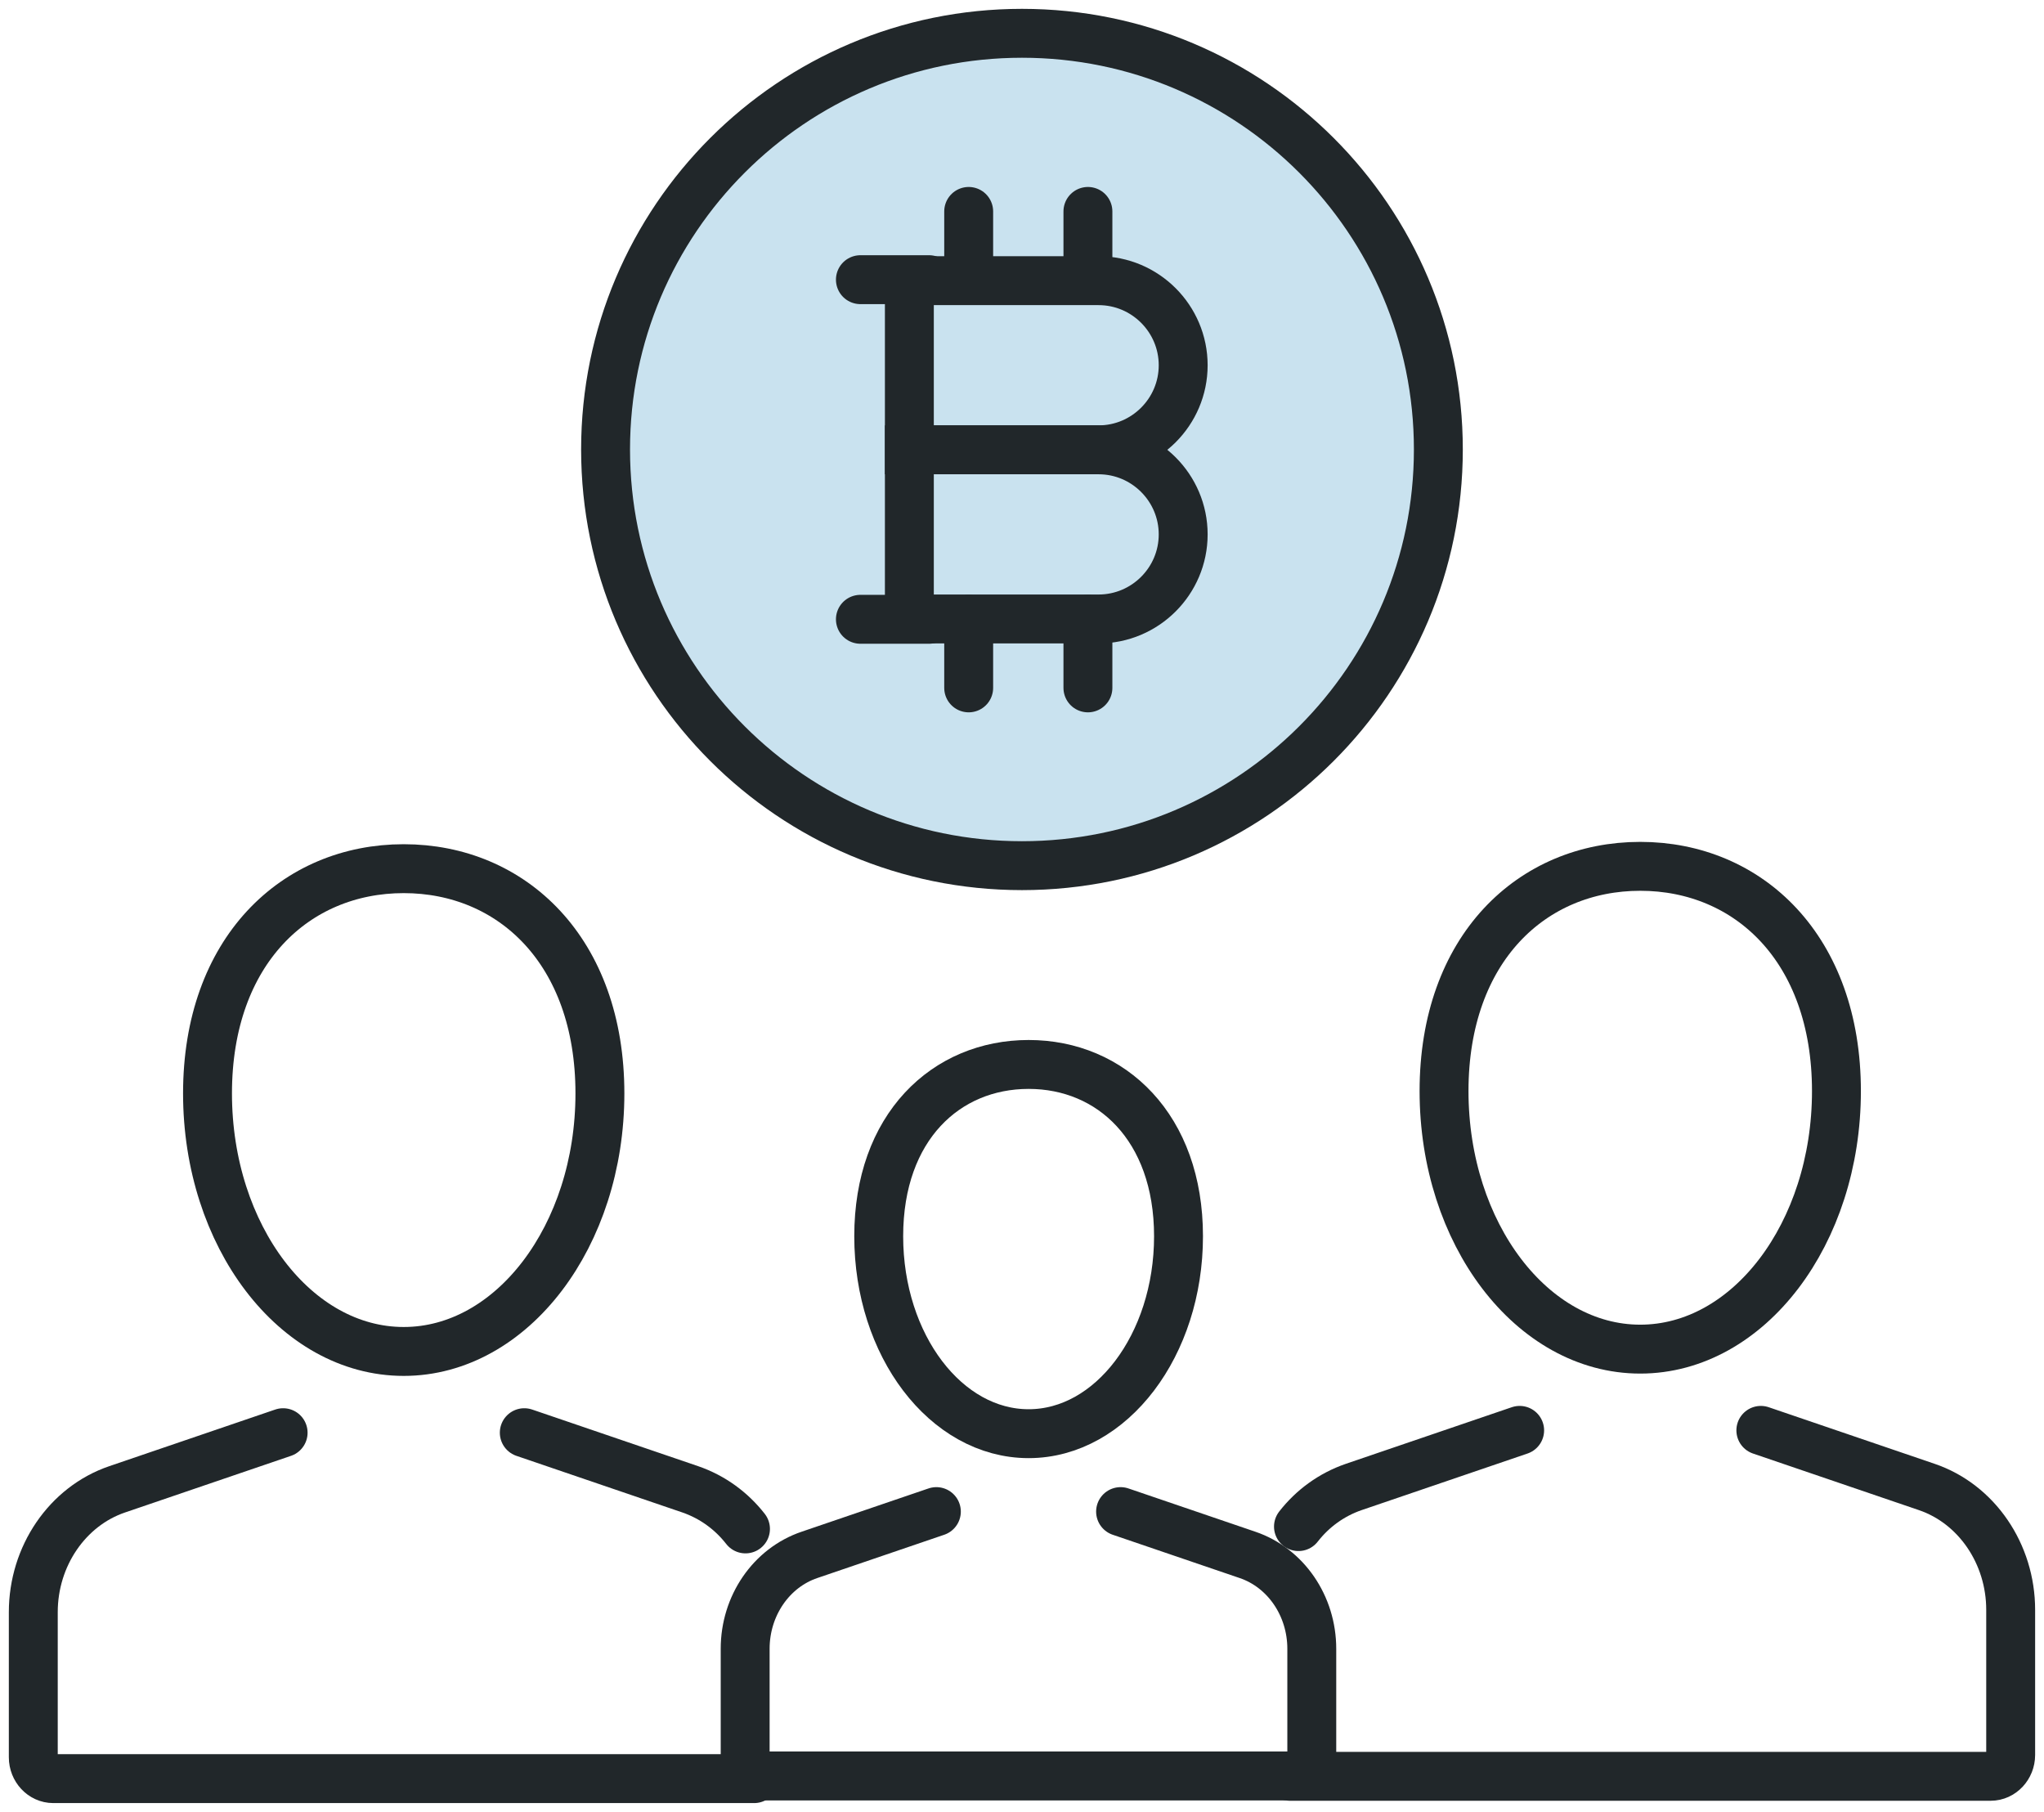 <svg xmlns="http://www.w3.org/2000/svg" width="132" height="117" viewBox="0 0 132 117" fill="none">
  <g clip-path="url(#clip0_1736_1578)">
    <path d="M60.47 97.607L52.274 100.402C49.8 101.241 48.122 103.692 48.122 106.465V113.624C48.122 114.205 48.552 114.678 49.111 114.678H83.725C84.263 114.678 84.714 114.205 84.714 113.624V106.465C84.714 103.692 83.036 101.241 80.562 100.402L72.366 97.607" stroke="#21272A" stroke-width="3.158" stroke-miterlimit="10" stroke-linecap="round"/>
    <path d="M76.108 79.827C76.108 86.858 71.763 92.576 66.428 92.576C61.093 92.576 56.747 86.879 56.747 79.827C56.747 72.775 61.093 68.734 66.428 68.734C71.763 68.734 76.108 72.797 76.108 79.827Z" stroke="#21272A" stroke-width="3.158" stroke-miterlimit="10" stroke-linecap="round"/>
    <path d="M83.295 114.7H128.557C129.267 114.7 129.848 114.076 129.848 113.324V103.95C129.848 100.338 127.654 97.113 124.427 96.016L113.714 92.362" stroke="#21272A" stroke-width="3.158" stroke-miterlimit="10" stroke-linecap="round"/>
    <path d="M98.138 92.362L87.425 96.016C85.983 96.511 84.757 97.414 83.854 98.575" stroke="#21272A" stroke-width="3.158" stroke-miterlimit="10" stroke-linecap="round"/>
    <path d="M118.596 70.454C118.596 79.655 112.917 87.116 105.926 87.116C98.934 87.116 93.255 79.655 93.255 70.454C93.255 61.252 98.934 55.941 105.926 55.941C112.917 55.941 118.596 61.252 118.596 70.454Z" stroke="#21272A" stroke-width="3.158" stroke-miterlimit="10" stroke-linecap="round"/>
    <path d="M48.703 114.85H3.44C2.73 114.85 2.15 114.227 2.15 113.474V104.1C2.15 100.489 4.344 97.264 7.571 96.167L18.284 92.512" stroke="#21272A" stroke-width="3.158" stroke-miterlimit="10" stroke-linecap="round"/>
    <path d="M33.858 92.512L44.572 96.167C46.013 96.662 47.239 97.565 48.143 98.725" stroke="#21272A" stroke-width="3.158" stroke-miterlimit="10" stroke-linecap="round"/>
    <path d="M13.401 70.604C13.401 79.806 19.08 87.266 26.072 87.266C33.063 87.266 38.742 79.806 38.742 70.604C38.742 61.403 33.063 56.092 26.072 56.092C19.08 56.092 13.401 61.403 13.401 70.604Z" stroke="#21272A" stroke-width="3.158" stroke-miterlimit="10" stroke-linecap="round"/>
    <path d="M65.998 55.898C80.841 55.898 92.888 43.859 92.888 29.024C92.888 14.19 80.841 2.15 65.998 2.15C51.154 2.15 39.107 14.19 39.107 29.024C39.107 43.859 51.154 55.898 65.998 55.898Z" fill="#C9E2EF" stroke="#21272A" stroke-width="3.158" stroke-miterlimit="10" stroke-linecap="round"/>
    <path d="M58.726 18.124H70.945C73.957 18.124 76.409 20.575 76.409 23.585C76.409 26.595 73.957 29.046 70.945 29.046H58.726V18.124Z" stroke="#21272A" stroke-width="3.158" stroke-miterlimit="10" stroke-linecap="round"/>
    <path d="M58.726 29.046H70.945C73.957 29.046 76.409 31.497 76.409 34.507C76.409 37.517 73.957 39.968 70.945 39.968H58.726V29.046Z" stroke="#21272A" stroke-width="3.158" stroke-miterlimit="10" stroke-linecap="round"/>
    <path d="M62.557 13.652V18.081" stroke="#21272A" stroke-width="3.158" stroke-miterlimit="10" stroke-linecap="round"/>
    <path d="M70.257 13.652V18.081" stroke="#21272A" stroke-width="3.158" stroke-miterlimit="10" stroke-linecap="round"/>
    <path d="M62.557 39.989V44.418" stroke="#21272A" stroke-width="3.158" stroke-miterlimit="10" stroke-linecap="round"/>
    <path d="M70.257 39.989V44.418" stroke="#21272A" stroke-width="3.158" stroke-miterlimit="10" stroke-linecap="round"/>
    <path d="M55.564 39.989H59.996" stroke="#21272A" stroke-width="3.158" stroke-miterlimit="10" stroke-linecap="round"/>
    <path d="M55.564 18.059H59.996" stroke="#21272A" stroke-width="3.158" stroke-miterlimit="10" stroke-linecap="round"/>
  </g>
  <defs>
    <clipPath id="clip0_1736_1578">
      <rect width="132" height="117" fill="white"/>
    </clipPath>
  </defs>
</svg>